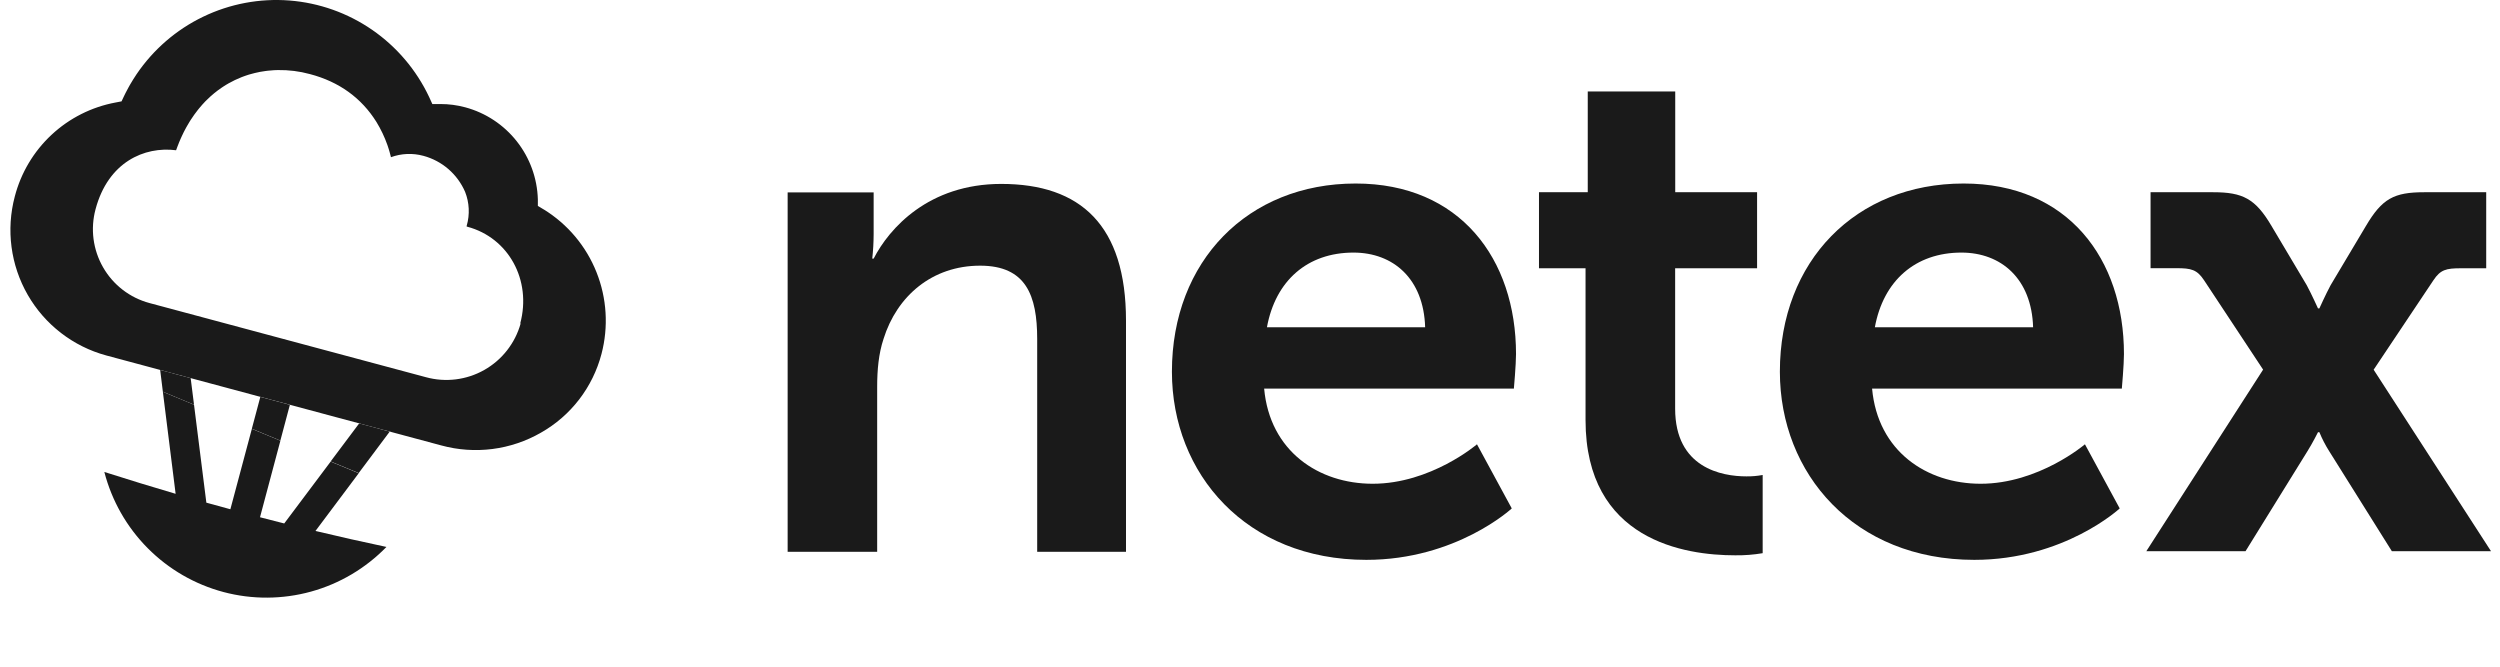 <svg xmlns="http://www.w3.org/2000/svg" width="120" height="32" viewBox="0 0 120 32" fill="none"><path d="M26.091 10.049L25.817 9.885V9.851V9.57C25.788 8.556 25.433 7.579 24.806 6.784C24.179 5.988 23.313 5.416 22.336 5.152C21.945 5.046 21.542 4.993 21.137 4.994H20.753L20.747 4.982L20.597 4.653C19.985 3.357 19.043 2.247 17.866 1.434C16.688 0.621 15.317 0.135 13.891 0.024C12.465 -0.086 11.035 0.183 9.747 0.805C8.458 1.426 7.357 2.379 6.554 3.564C6.497 3.649 6.442 3.734 6.388 3.821C6.334 3.908 6.289 3.983 6.241 4.066C6.215 4.111 6.189 4.156 6.166 4.2C6.12 4.286 6.074 4.372 6.029 4.459L5.962 4.595L5.839 4.855V4.864L5.549 4.92C4.398 5.134 3.331 5.671 2.474 6.47C1.617 7.269 1.005 8.296 0.71 9.431C0.286 11.026 0.51 12.725 1.332 14.155C2.155 15.585 3.51 16.63 5.101 17.062L21.183 21.381C21.982 21.599 22.815 21.657 23.636 21.552C24.457 21.447 25.249 21.18 25.967 20.767C26.678 20.364 27.302 19.822 27.8 19.174C28.299 18.525 28.663 17.783 28.871 16.991C29.213 15.69 29.129 14.314 28.631 13.065C28.134 11.816 27.248 10.761 26.105 10.056L26.091 10.049ZM24.991 15.527C24.727 16.473 24.1 17.275 23.246 17.758C22.393 18.241 21.383 18.365 20.439 18.104L15.77 16.852L10.69 15.489L7.174 14.546C6.709 14.421 6.273 14.206 5.891 13.912C5.509 13.618 5.189 13.251 4.949 12.833C4.708 12.415 4.553 11.953 4.49 11.475C4.428 10.996 4.461 10.51 4.586 10.044C5.188 7.778 6.932 7.016 8.451 7.212L8.459 7.193C8.473 7.15 8.489 7.108 8.505 7.07C8.509 7.055 8.515 7.04 8.521 7.026L8.553 6.946C8.565 6.911 8.58 6.876 8.593 6.842C8.617 6.785 8.64 6.731 8.663 6.677C8.663 6.668 8.672 6.659 8.675 6.65L8.685 6.628L8.729 6.531C8.74 6.507 8.751 6.485 8.762 6.463L8.811 6.36L8.827 6.328C8.831 6.322 8.834 6.316 8.837 6.309C8.848 6.29 8.858 6.269 8.868 6.249L8.917 6.158L8.925 6.141L8.961 6.079C8.968 6.064 8.977 6.05 8.985 6.036C8.99 6.024 8.997 6.013 9.005 6.003C9.016 5.981 9.029 5.96 9.042 5.94C9.058 5.911 9.076 5.882 9.093 5.853L9.157 5.751C9.266 5.584 9.378 5.425 9.497 5.276C9.519 5.247 9.543 5.219 9.567 5.19C9.66 5.077 9.757 4.969 9.855 4.866L9.931 4.792C10.15 4.574 10.388 4.378 10.644 4.205C10.671 4.185 10.7 4.167 10.728 4.15L10.76 4.129L10.846 4.075L10.976 3.999C11.173 3.888 11.377 3.79 11.588 3.707L11.656 3.681C11.7 3.664 11.746 3.648 11.792 3.632L11.95 3.58L12.041 3.555C12.102 3.536 12.163 3.52 12.225 3.506C12.391 3.465 12.559 3.433 12.728 3.411L12.851 3.395C12.953 3.384 13.055 3.376 13.159 3.369L13.339 3.363C13.857 3.355 14.375 3.419 14.875 3.556C16.278 3.924 17.351 4.703 18.071 5.858C18.282 6.203 18.457 6.57 18.592 6.951L18.626 7.052L18.641 7.1C18.649 7.123 18.657 7.147 18.664 7.171C18.671 7.194 18.689 7.254 18.7 7.293C18.711 7.333 18.713 7.34 18.719 7.365C18.725 7.389 18.736 7.427 18.744 7.457C18.751 7.486 18.755 7.5 18.76 7.522C18.765 7.544 18.76 7.538 18.766 7.545C19.266 7.363 19.81 7.34 20.323 7.48C20.766 7.599 21.175 7.816 21.522 8.115C21.868 8.415 22.143 8.789 22.325 9.21C22.529 9.727 22.557 10.297 22.403 10.831C22.401 10.843 22.398 10.854 22.394 10.865C22.406 10.872 22.419 10.878 22.431 10.883C24.409 11.409 25.528 13.445 24.972 15.521" fill="#1A1A1A"></path><path d="M17.24 20.324L15.871 22.15L17.217 22.708L18.706 20.717L17.24 20.324Z" fill="#1A1A1A"></path><path d="M7.688 17.758L7.817 18.803L9.313 19.425L9.152 18.151L7.688 17.758Z" fill="#1A1A1A"></path><path d="M12.496 19.051L12.088 20.58L13.457 21.149L13.914 19.432L12.496 19.051Z" fill="#1A1A1A"></path><path d="M15.143 25.486L17.218 22.716L15.871 22.157L13.643 25.126C13.255 25.028 12.868 24.93 12.48 24.828L13.459 21.154L12.089 20.585L11.058 24.444C10.673 24.34 10.289 24.235 9.905 24.128L9.313 19.427L7.817 18.805L8.43 23.703C7.287 23.367 6.146 23.017 5.008 22.654C5.366 24.037 6.084 25.299 7.09 26.312C8.095 27.325 9.351 28.051 10.729 28.418C12.107 28.784 13.557 28.776 14.932 28.396C16.306 28.016 17.554 27.276 18.549 26.253C17.407 26.012 16.272 25.756 15.143 25.486Z" fill="#1A1A1A"></path><path d="M37.807 9.234H41.935V11.229C41.934 11.625 41.912 12.02 41.868 12.414H41.935C42.68 10.96 44.574 8.828 48.059 8.828C51.883 8.828 54.048 10.825 54.048 15.392V26.488H49.785V16.27C49.785 14.173 49.244 12.752 47.046 12.752C44.745 12.752 43.052 14.207 42.409 16.27C42.173 16.982 42.104 17.76 42.104 18.571V26.488H37.807V9.234Z" fill="#1A1A1A"></path><path d="M65.072 8.809C70.079 8.809 72.769 12.428 72.769 16.995C72.769 17.502 72.666 18.653 72.666 18.653H60.679C60.951 21.664 63.301 23.22 65.889 23.22C68.683 23.22 70.895 21.326 70.895 21.326L72.565 24.404C72.565 24.404 69.908 26.873 65.584 26.873C59.828 26.873 56.252 22.747 56.252 17.841C56.252 12.53 59.897 8.809 65.07 8.809H65.072ZM68.407 15.709C68.338 13.378 66.875 12.124 64.967 12.124C62.754 12.124 61.221 13.474 60.813 15.709H68.407Z" fill="#1A1A1A"></path><path d="M94.254 8.809C99.26 8.809 101.95 12.428 101.95 16.995C101.95 17.502 101.848 18.653 101.848 18.653H89.86C90.133 21.664 92.482 23.22 95.071 23.22C97.863 23.22 100.077 21.326 100.077 21.326L101.746 24.404C101.746 24.404 99.089 26.873 94.766 26.873C89.01 26.873 85.434 22.747 85.434 17.841C85.434 12.53 89.078 8.809 94.251 8.809H94.254ZM97.589 15.709C97.52 13.378 96.055 12.124 94.148 12.124C91.936 12.124 90.402 13.474 89.993 15.709H97.589Z" fill="#1A1A1A"></path><path d="M76.106 12.877H73.871V9.226H76.212V4.391H80.411V9.226H84.34V12.877H80.407V19.618C80.407 22.46 82.644 22.866 83.829 22.866C84.09 22.869 84.351 22.847 84.608 22.799V26.553C84.171 26.627 83.729 26.661 83.287 26.655C80.881 26.655 76.106 25.945 76.106 20.159V12.877Z" fill="#1A1A1A"></path><path d="M108.629 17.742L105.792 13.448C105.454 12.941 105.18 12.873 104.476 12.873H103.227V9.227H106.232C107.65 9.227 108.258 9.531 109.034 10.849L110.722 13.687C110.958 14.126 111.263 14.802 111.263 14.802H111.331C111.331 14.802 111.634 14.126 111.871 13.687L113.563 10.849C114.341 9.531 114.91 9.227 116.366 9.227H119.338V12.877H118.121C117.414 12.877 117.142 12.944 116.805 13.451L113.935 17.746L119.569 26.458H114.809L111.803 21.66C111.619 21.37 111.461 21.065 111.331 20.747H111.263C111.263 20.747 110.992 21.288 110.756 21.66L107.785 26.458H103.023L108.629 17.742Z" fill="#1A1A1A"></path></svg>